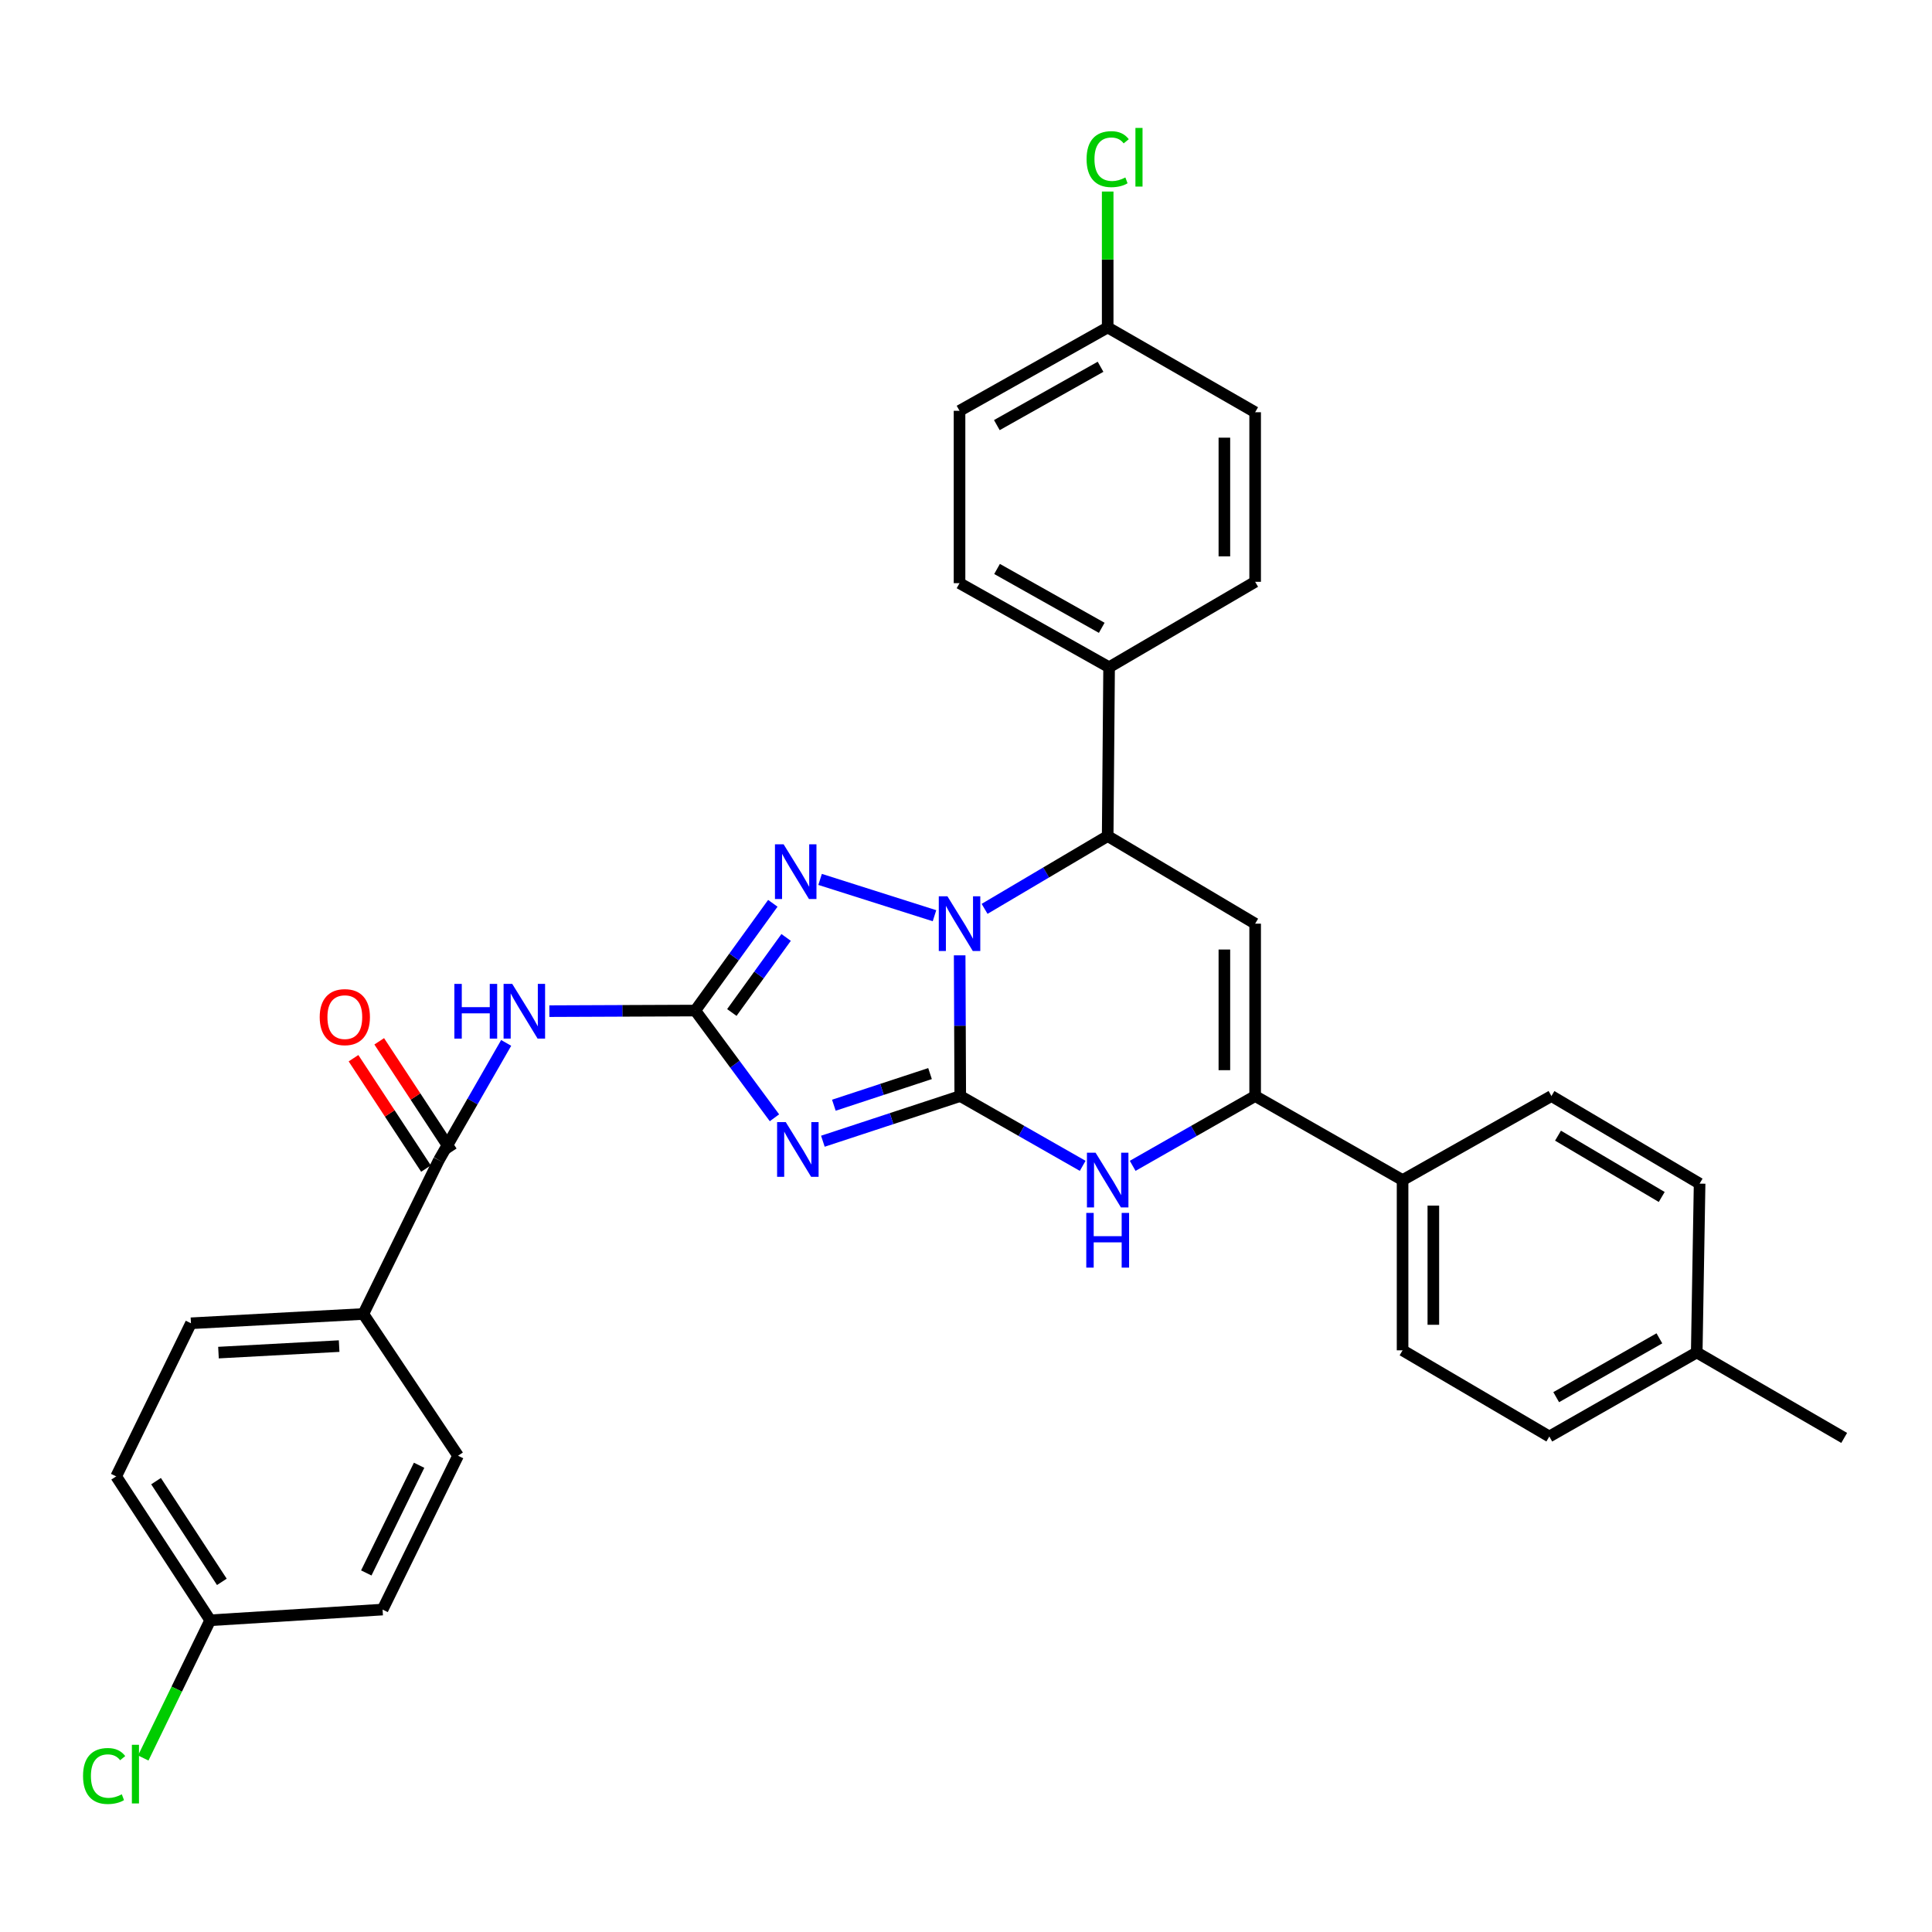 <?xml version='1.0' encoding='iso-8859-1'?>
<svg version='1.1' baseProfile='full'
              xmlns='http://www.w3.org/2000/svg'
                      xmlns:rdkit='http://www.rdkit.org/xml'
                      xmlns:xlink='http://www.w3.org/1999/xlink'
                  xml:space='preserve'
width='1000px' height='1000px' viewBox='0 0 1000 1000'>
<!-- END OF HEADER -->
<rect style='opacity:1.0;fill:#FFFFFF;stroke:none' width='1000' height='1000' x='0' y='0'> </rect>
<path class='bond-0' d='M 497.025,567.307 L 496.873,530.894' style='fill:none;fill-rule:evenodd;stroke:#000000;stroke-width:6px;stroke-linecap:butt;stroke-linejoin:miter;stroke-opacity:1' />
<path class='bond-0' d='M 496.873,530.894 L 496.721,494.48' style='fill:none;fill-rule:evenodd;stroke:#0000FF;stroke-width:6px;stroke-linecap:butt;stroke-linejoin:miter;stroke-opacity:1' />
<path class='bond-1' d='M 497.025,567.307 L 461.471,579.001' style='fill:none;fill-rule:evenodd;stroke:#000000;stroke-width:6px;stroke-linecap:butt;stroke-linejoin:miter;stroke-opacity:1' />
<path class='bond-1' d='M 461.471,579.001 L 425.917,590.695' style='fill:none;fill-rule:evenodd;stroke:#0000FF;stroke-width:6px;stroke-linecap:butt;stroke-linejoin:miter;stroke-opacity:1' />
<path class='bond-1' d='M 481.383,555.687 L 456.495,563.873' style='fill:none;fill-rule:evenodd;stroke:#000000;stroke-width:6px;stroke-linecap:butt;stroke-linejoin:miter;stroke-opacity:1' />
<path class='bond-1' d='M 456.495,563.873 L 431.607,572.059' style='fill:none;fill-rule:evenodd;stroke:#0000FF;stroke-width:6px;stroke-linecap:butt;stroke-linejoin:miter;stroke-opacity:1' />
<path class='bond-4' d='M 497.025,567.307 L 528.711,585.372' style='fill:none;fill-rule:evenodd;stroke:#000000;stroke-width:6px;stroke-linecap:butt;stroke-linejoin:miter;stroke-opacity:1' />
<path class='bond-4' d='M 528.711,585.372 L 560.398,603.436' style='fill:none;fill-rule:evenodd;stroke:#0000FF;stroke-width:6px;stroke-linecap:butt;stroke-linejoin:miter;stroke-opacity:1' />
<path class='bond-3' d='M 483.689,473.974 L 424.483,455.182' style='fill:none;fill-rule:evenodd;stroke:#0000FF;stroke-width:6px;stroke-linecap:butt;stroke-linejoin:miter;stroke-opacity:1' />
<path class='bond-7' d='M 509.62,470.422 L 541.477,451.584' style='fill:none;fill-rule:evenodd;stroke:#0000FF;stroke-width:6px;stroke-linecap:butt;stroke-linejoin:miter;stroke-opacity:1' />
<path class='bond-7' d='M 541.477,451.584 L 573.334,432.746' style='fill:none;fill-rule:evenodd;stroke:#000000;stroke-width:6px;stroke-linecap:butt;stroke-linejoin:miter;stroke-opacity:1' />
<path class='bond-2' d='M 400.858,578.561 L 380.364,550.811' style='fill:none;fill-rule:evenodd;stroke:#0000FF;stroke-width:6px;stroke-linecap:butt;stroke-linejoin:miter;stroke-opacity:1' />
<path class='bond-2' d='M 380.364,550.811 L 359.871,523.061' style='fill:none;fill-rule:evenodd;stroke:#000000;stroke-width:6px;stroke-linecap:butt;stroke-linejoin:miter;stroke-opacity:1' />
<path class='bond-8' d='M 359.871,523.061 L 322.11,523.216' style='fill:none;fill-rule:evenodd;stroke:#000000;stroke-width:6px;stroke-linecap:butt;stroke-linejoin:miter;stroke-opacity:1' />
<path class='bond-8' d='M 322.11,523.216 L 284.348,523.371' style='fill:none;fill-rule:evenodd;stroke:#0000FF;stroke-width:6px;stroke-linecap:butt;stroke-linejoin:miter;stroke-opacity:1' />
<path class='bond-33' d='M 359.871,523.061 L 379.943,495.307' style='fill:none;fill-rule:evenodd;stroke:#000000;stroke-width:6px;stroke-linecap:butt;stroke-linejoin:miter;stroke-opacity:1' />
<path class='bond-33' d='M 379.943,495.307 L 400.014,467.553' style='fill:none;fill-rule:evenodd;stroke:#0000FF;stroke-width:6px;stroke-linecap:butt;stroke-linejoin:miter;stroke-opacity:1' />
<path class='bond-33' d='M 378.797,524.067 L 392.847,504.64' style='fill:none;fill-rule:evenodd;stroke:#000000;stroke-width:6px;stroke-linecap:butt;stroke-linejoin:miter;stroke-opacity:1' />
<path class='bond-33' d='M 392.847,504.64 L 406.897,485.212' style='fill:none;fill-rule:evenodd;stroke:#0000FF;stroke-width:6px;stroke-linecap:butt;stroke-linejoin:miter;stroke-opacity:1' />
<path class='bond-6' d='M 586.271,603.437 L 617.966,585.372' style='fill:none;fill-rule:evenodd;stroke:#0000FF;stroke-width:6px;stroke-linecap:butt;stroke-linejoin:miter;stroke-opacity:1' />
<path class='bond-6' d='M 617.966,585.372 L 649.661,567.307' style='fill:none;fill-rule:evenodd;stroke:#000000;stroke-width:6px;stroke-linecap:butt;stroke-linejoin:miter;stroke-opacity:1' />
<path class='bond-5' d='M 649.661,478.089 L 649.661,567.307' style='fill:none;fill-rule:evenodd;stroke:#000000;stroke-width:6px;stroke-linecap:butt;stroke-linejoin:miter;stroke-opacity:1' />
<path class='bond-5' d='M 633.736,491.472 L 633.736,553.925' style='fill:none;fill-rule:evenodd;stroke:#000000;stroke-width:6px;stroke-linecap:butt;stroke-linejoin:miter;stroke-opacity:1' />
<path class='bond-32' d='M 649.661,478.089 L 573.334,432.746' style='fill:none;fill-rule:evenodd;stroke:#000000;stroke-width:6px;stroke-linecap:butt;stroke-linejoin:miter;stroke-opacity:1' />
<path class='bond-10' d='M 649.661,567.307 L 725.971,610.81' style='fill:none;fill-rule:evenodd;stroke:#000000;stroke-width:6px;stroke-linecap:butt;stroke-linejoin:miter;stroke-opacity:1' />
<path class='bond-11' d='M 573.334,432.746 L 574.069,345.368' style='fill:none;fill-rule:evenodd;stroke:#000000;stroke-width:6px;stroke-linecap:butt;stroke-linejoin:miter;stroke-opacity:1' />
<path class='bond-9' d='M 261.991,539.805 L 244.57,570.145' style='fill:none;fill-rule:evenodd;stroke:#0000FF;stroke-width:6px;stroke-linecap:butt;stroke-linejoin:miter;stroke-opacity:1' />
<path class='bond-9' d='M 244.57,570.145 L 227.15,600.485' style='fill:none;fill-rule:evenodd;stroke:#000000;stroke-width:6px;stroke-linecap:butt;stroke-linejoin:miter;stroke-opacity:1' />
<path class='bond-12' d='M 227.15,600.485 L 188.062,680.113' style='fill:none;fill-rule:evenodd;stroke:#000000;stroke-width:6px;stroke-linecap:butt;stroke-linejoin:miter;stroke-opacity:1' />
<path class='bond-13' d='M 233.806,596.114 L 215.046,567.549' style='fill:none;fill-rule:evenodd;stroke:#000000;stroke-width:6px;stroke-linecap:butt;stroke-linejoin:miter;stroke-opacity:1' />
<path class='bond-13' d='M 215.046,567.549 L 196.285,538.984' style='fill:none;fill-rule:evenodd;stroke:#FF0000;stroke-width:6px;stroke-linecap:butt;stroke-linejoin:miter;stroke-opacity:1' />
<path class='bond-13' d='M 220.494,604.856 L 201.734,576.292' style='fill:none;fill-rule:evenodd;stroke:#000000;stroke-width:6px;stroke-linecap:butt;stroke-linejoin:miter;stroke-opacity:1' />
<path class='bond-13' d='M 201.734,576.292 L 182.974,547.727' style='fill:none;fill-rule:evenodd;stroke:#FF0000;stroke-width:6px;stroke-linecap:butt;stroke-linejoin:miter;stroke-opacity:1' />
<path class='bond-14' d='M 725.971,610.81 L 725.971,698.922' style='fill:none;fill-rule:evenodd;stroke:#000000;stroke-width:6px;stroke-linecap:butt;stroke-linejoin:miter;stroke-opacity:1' />
<path class='bond-14' d='M 741.896,624.027 L 741.896,685.706' style='fill:none;fill-rule:evenodd;stroke:#000000;stroke-width:6px;stroke-linecap:butt;stroke-linejoin:miter;stroke-opacity:1' />
<path class='bond-15' d='M 725.971,610.81 L 803.024,567.307' style='fill:none;fill-rule:evenodd;stroke:#000000;stroke-width:6px;stroke-linecap:butt;stroke-linejoin:miter;stroke-opacity:1' />
<path class='bond-16' d='M 574.069,345.368 L 496.653,301.848' style='fill:none;fill-rule:evenodd;stroke:#000000;stroke-width:6px;stroke-linecap:butt;stroke-linejoin:miter;stroke-opacity:1' />
<path class='bond-16' d='M 570.26,324.958 L 516.07,294.494' style='fill:none;fill-rule:evenodd;stroke:#000000;stroke-width:6px;stroke-linecap:butt;stroke-linejoin:miter;stroke-opacity:1' />
<path class='bond-17' d='M 574.069,345.368 L 649.661,301.14' style='fill:none;fill-rule:evenodd;stroke:#000000;stroke-width:6px;stroke-linecap:butt;stroke-linejoin:miter;stroke-opacity:1' />
<path class='bond-18' d='M 188.062,680.113 L 98.844,684.926' style='fill:none;fill-rule:evenodd;stroke:#000000;stroke-width:6px;stroke-linecap:butt;stroke-linejoin:miter;stroke-opacity:1' />
<path class='bond-18' d='M 175.537,696.737 L 113.085,700.106' style='fill:none;fill-rule:evenodd;stroke:#000000;stroke-width:6px;stroke-linecap:butt;stroke-linejoin:miter;stroke-opacity:1' />
<path class='bond-19' d='M 188.062,680.113 L 237.086,753.485' style='fill:none;fill-rule:evenodd;stroke:#000000;stroke-width:6px;stroke-linecap:butt;stroke-linejoin:miter;stroke-opacity:1' />
<path class='bond-27' d='M 725.971,698.922 L 801.926,743.531' style='fill:none;fill-rule:evenodd;stroke:#000000;stroke-width:6px;stroke-linecap:butt;stroke-linejoin:miter;stroke-opacity:1' />
<path class='bond-26' d='M 803.024,567.307 L 879.713,612.642' style='fill:none;fill-rule:evenodd;stroke:#000000;stroke-width:6px;stroke-linecap:butt;stroke-linejoin:miter;stroke-opacity:1' />
<path class='bond-26' d='M 806.423,587.817 L 860.106,619.551' style='fill:none;fill-rule:evenodd;stroke:#000000;stroke-width:6px;stroke-linecap:butt;stroke-linejoin:miter;stroke-opacity:1' />
<path class='bond-25' d='M 496.653,301.848 L 496.653,212.63' style='fill:none;fill-rule:evenodd;stroke:#000000;stroke-width:6px;stroke-linecap:butt;stroke-linejoin:miter;stroke-opacity:1' />
<path class='bond-23' d='M 649.661,301.14 L 649.661,213.373' style='fill:none;fill-rule:evenodd;stroke:#000000;stroke-width:6px;stroke-linecap:butt;stroke-linejoin:miter;stroke-opacity:1' />
<path class='bond-23' d='M 633.736,287.975 L 633.736,226.538' style='fill:none;fill-rule:evenodd;stroke:#000000;stroke-width:6px;stroke-linecap:butt;stroke-linejoin:miter;stroke-opacity:1' />
<path class='bond-22' d='M 98.844,684.926 L 60.136,764.173' style='fill:none;fill-rule:evenodd;stroke:#000000;stroke-width:6px;stroke-linecap:butt;stroke-linejoin:miter;stroke-opacity:1' />
<path class='bond-24' d='M 237.086,753.485 L 198.024,833.112' style='fill:none;fill-rule:evenodd;stroke:#000000;stroke-width:6px;stroke-linecap:butt;stroke-linejoin:miter;stroke-opacity:1' />
<path class='bond-24' d='M 216.929,758.415 L 189.586,814.154' style='fill:none;fill-rule:evenodd;stroke:#000000;stroke-width:6px;stroke-linecap:butt;stroke-linejoin:miter;stroke-opacity:1' />
<path class='bond-20' d='M 108.797,838.651 L 198.024,833.112' style='fill:none;fill-rule:evenodd;stroke:#000000;stroke-width:6px;stroke-linecap:butt;stroke-linejoin:miter;stroke-opacity:1' />
<path class='bond-30' d='M 108.797,838.651 L 91.475,874.294' style='fill:none;fill-rule:evenodd;stroke:#000000;stroke-width:6px;stroke-linecap:butt;stroke-linejoin:miter;stroke-opacity:1' />
<path class='bond-30' d='M 91.475,874.294 L 74.152,909.938' style='fill:none;fill-rule:evenodd;stroke:#00CC00;stroke-width:6px;stroke-linecap:butt;stroke-linejoin:miter;stroke-opacity:1' />
<path class='bond-36' d='M 108.797,838.651 L 60.136,764.173' style='fill:none;fill-rule:evenodd;stroke:#000000;stroke-width:6px;stroke-linecap:butt;stroke-linejoin:miter;stroke-opacity:1' />
<path class='bond-36' d='M 114.83,818.768 L 80.768,766.634' style='fill:none;fill-rule:evenodd;stroke:#000000;stroke-width:6px;stroke-linecap:butt;stroke-linejoin:miter;stroke-opacity:1' />
<path class='bond-21' d='M 573.334,169.489 L 649.661,213.373' style='fill:none;fill-rule:evenodd;stroke:#000000;stroke-width:6px;stroke-linecap:butt;stroke-linejoin:miter;stroke-opacity:1' />
<path class='bond-29' d='M 573.334,169.489 L 573.334,134.313' style='fill:none;fill-rule:evenodd;stroke:#000000;stroke-width:6px;stroke-linecap:butt;stroke-linejoin:miter;stroke-opacity:1' />
<path class='bond-29' d='M 573.334,134.313 L 573.334,99.137' style='fill:none;fill-rule:evenodd;stroke:#00CC00;stroke-width:6px;stroke-linecap:butt;stroke-linejoin:miter;stroke-opacity:1' />
<path class='bond-34' d='M 573.334,169.489 L 496.653,212.63' style='fill:none;fill-rule:evenodd;stroke:#000000;stroke-width:6px;stroke-linecap:butt;stroke-linejoin:miter;stroke-opacity:1' />
<path class='bond-34' d='M 569.641,189.84 L 515.964,220.038' style='fill:none;fill-rule:evenodd;stroke:#000000;stroke-width:6px;stroke-linecap:butt;stroke-linejoin:miter;stroke-opacity:1' />
<path class='bond-28' d='M 879.713,612.642 L 878.227,700.028' style='fill:none;fill-rule:evenodd;stroke:#000000;stroke-width:6px;stroke-linecap:butt;stroke-linejoin:miter;stroke-opacity:1' />
<path class='bond-35' d='M 801.926,743.531 L 878.227,700.028' style='fill:none;fill-rule:evenodd;stroke:#000000;stroke-width:6px;stroke-linecap:butt;stroke-linejoin:miter;stroke-opacity:1' />
<path class='bond-35' d='M 805.484,723.171 L 858.894,692.719' style='fill:none;fill-rule:evenodd;stroke:#000000;stroke-width:6px;stroke-linecap:butt;stroke-linejoin:miter;stroke-opacity:1' />
<path class='bond-31' d='M 878.227,700.028 L 954.545,744.266' style='fill:none;fill-rule:evenodd;stroke:#000000;stroke-width:6px;stroke-linecap:butt;stroke-linejoin:miter;stroke-opacity:1' />
<path  class='atom-1' d='M 490.393 463.929
L 499.673 478.929
Q 500.593 480.409, 502.073 483.089
Q 503.553 485.769, 503.633 485.929
L 503.633 463.929
L 507.393 463.929
L 507.393 492.249
L 503.513 492.249
L 493.553 475.849
Q 492.393 473.929, 491.153 471.729
Q 489.953 469.529, 489.593 468.849
L 489.593 492.249
L 485.913 492.249
L 485.913 463.929
L 490.393 463.929
' fill='#0000FF'/>
<path  class='atom-2' d='M 406.705 580.796
L 415.985 595.796
Q 416.905 597.276, 418.385 599.956
Q 419.865 602.636, 419.945 602.796
L 419.945 580.796
L 423.705 580.796
L 423.705 609.116
L 419.825 609.116
L 409.865 592.716
Q 408.705 590.796, 407.465 588.596
Q 406.265 586.396, 405.905 585.716
L 405.905 609.116
L 402.225 609.116
L 402.225 580.796
L 406.705 580.796
' fill='#0000FF'/>
<path  class='atom-4' d='M 405.599 437.015
L 414.879 452.015
Q 415.799 453.495, 417.279 456.175
Q 418.759 458.855, 418.839 459.015
L 418.839 437.015
L 422.599 437.015
L 422.599 465.335
L 418.719 465.335
L 408.759 448.935
Q 407.599 447.015, 406.359 444.815
Q 405.159 442.615, 404.799 441.935
L 404.799 465.335
L 401.119 465.335
L 401.119 437.015
L 405.599 437.015
' fill='#0000FF'/>
<path  class='atom-5' d='M 567.074 596.65
L 576.354 611.65
Q 577.274 613.13, 578.754 615.81
Q 580.234 618.49, 580.314 618.65
L 580.314 596.65
L 584.074 596.65
L 584.074 624.97
L 580.194 624.97
L 570.234 608.57
Q 569.074 606.65, 567.834 604.45
Q 566.634 602.25, 566.274 601.57
L 566.274 624.97
L 562.594 624.97
L 562.594 596.65
L 567.074 596.65
' fill='#0000FF'/>
<path  class='atom-5' d='M 562.254 627.802
L 566.094 627.802
L 566.094 639.842
L 580.574 639.842
L 580.574 627.802
L 584.414 627.802
L 584.414 656.122
L 580.574 656.122
L 580.574 643.042
L 566.094 643.042
L 566.094 656.122
L 562.254 656.122
L 562.254 627.802
' fill='#0000FF'/>
<path  class='atom-9' d='M 235.176 509.264
L 239.016 509.264
L 239.016 521.304
L 253.496 521.304
L 253.496 509.264
L 257.336 509.264
L 257.336 537.584
L 253.496 537.584
L 253.496 524.504
L 239.016 524.504
L 239.016 537.584
L 235.176 537.584
L 235.176 509.264
' fill='#0000FF'/>
<path  class='atom-9' d='M 265.136 509.264
L 274.416 524.264
Q 275.336 525.744, 276.816 528.424
Q 278.296 531.104, 278.376 531.264
L 278.376 509.264
L 282.136 509.264
L 282.136 537.584
L 278.256 537.584
L 268.296 521.184
Q 267.136 519.264, 265.896 517.064
Q 264.696 514.864, 264.336 514.184
L 264.336 537.584
L 260.656 537.584
L 260.656 509.264
L 265.136 509.264
' fill='#0000FF'/>
<path  class='atom-14' d='M 165.48 526.459
Q 165.48 519.659, 168.84 515.859
Q 172.2 512.059, 178.48 512.059
Q 184.76 512.059, 188.12 515.859
Q 191.48 519.659, 191.48 526.459
Q 191.48 533.339, 188.08 537.259
Q 184.68 541.139, 178.48 541.139
Q 172.24 541.139, 168.84 537.259
Q 165.48 533.379, 165.48 526.459
M 178.48 537.939
Q 182.8 537.939, 185.12 535.059
Q 187.48 532.139, 187.48 526.459
Q 187.48 520.899, 185.12 518.099
Q 182.8 515.259, 178.48 515.259
Q 174.16 515.259, 171.8 518.059
Q 169.48 520.859, 169.48 526.459
Q 169.48 532.179, 171.8 535.059
Q 174.16 537.939, 178.48 537.939
' fill='#FF0000'/>
<path  class='atom-30' d='M 562.414 82.375
Q 562.414 75.335, 565.694 71.655
Q 569.014 67.935, 575.294 67.935
Q 581.134 67.935, 584.254 72.055
L 581.614 74.215
Q 579.334 71.215, 575.294 71.215
Q 571.014 71.215, 568.734 74.095
Q 566.494 76.935, 566.494 82.375
Q 566.494 87.975, 568.814 90.855
Q 571.174 93.735, 575.734 93.735
Q 578.854 93.735, 582.494 91.855
L 583.614 94.855
Q 582.134 95.815, 579.894 96.375
Q 577.654 96.935, 575.174 96.935
Q 569.014 96.935, 565.694 93.175
Q 562.414 89.415, 562.414 82.375
' fill='#00CC00'/>
<path  class='atom-30' d='M 587.694 66.215
L 591.374 66.215
L 591.374 96.575
L 587.694 96.575
L 587.694 66.215
' fill='#00CC00'/>
<path  class='atom-31' d='M 42.979 919.258
Q 42.979 912.218, 46.259 908.538
Q 49.579 904.818, 55.859 904.818
Q 61.699 904.818, 64.819 908.938
L 62.179 911.098
Q 59.899 908.098, 55.859 908.098
Q 51.579 908.098, 49.299 910.978
Q 47.059 913.818, 47.059 919.258
Q 47.059 924.858, 49.379 927.738
Q 51.739 930.618, 56.299 930.618
Q 59.419 930.618, 63.059 928.738
L 64.179 931.738
Q 62.699 932.698, 60.459 933.258
Q 58.219 933.818, 55.739 933.818
Q 49.579 933.818, 46.259 930.058
Q 42.979 926.298, 42.979 919.258
' fill='#00CC00'/>
<path  class='atom-31' d='M 68.259 903.098
L 71.939 903.098
L 71.939 933.458
L 68.259 933.458
L 68.259 903.098
' fill='#00CC00'/>
</svg>
